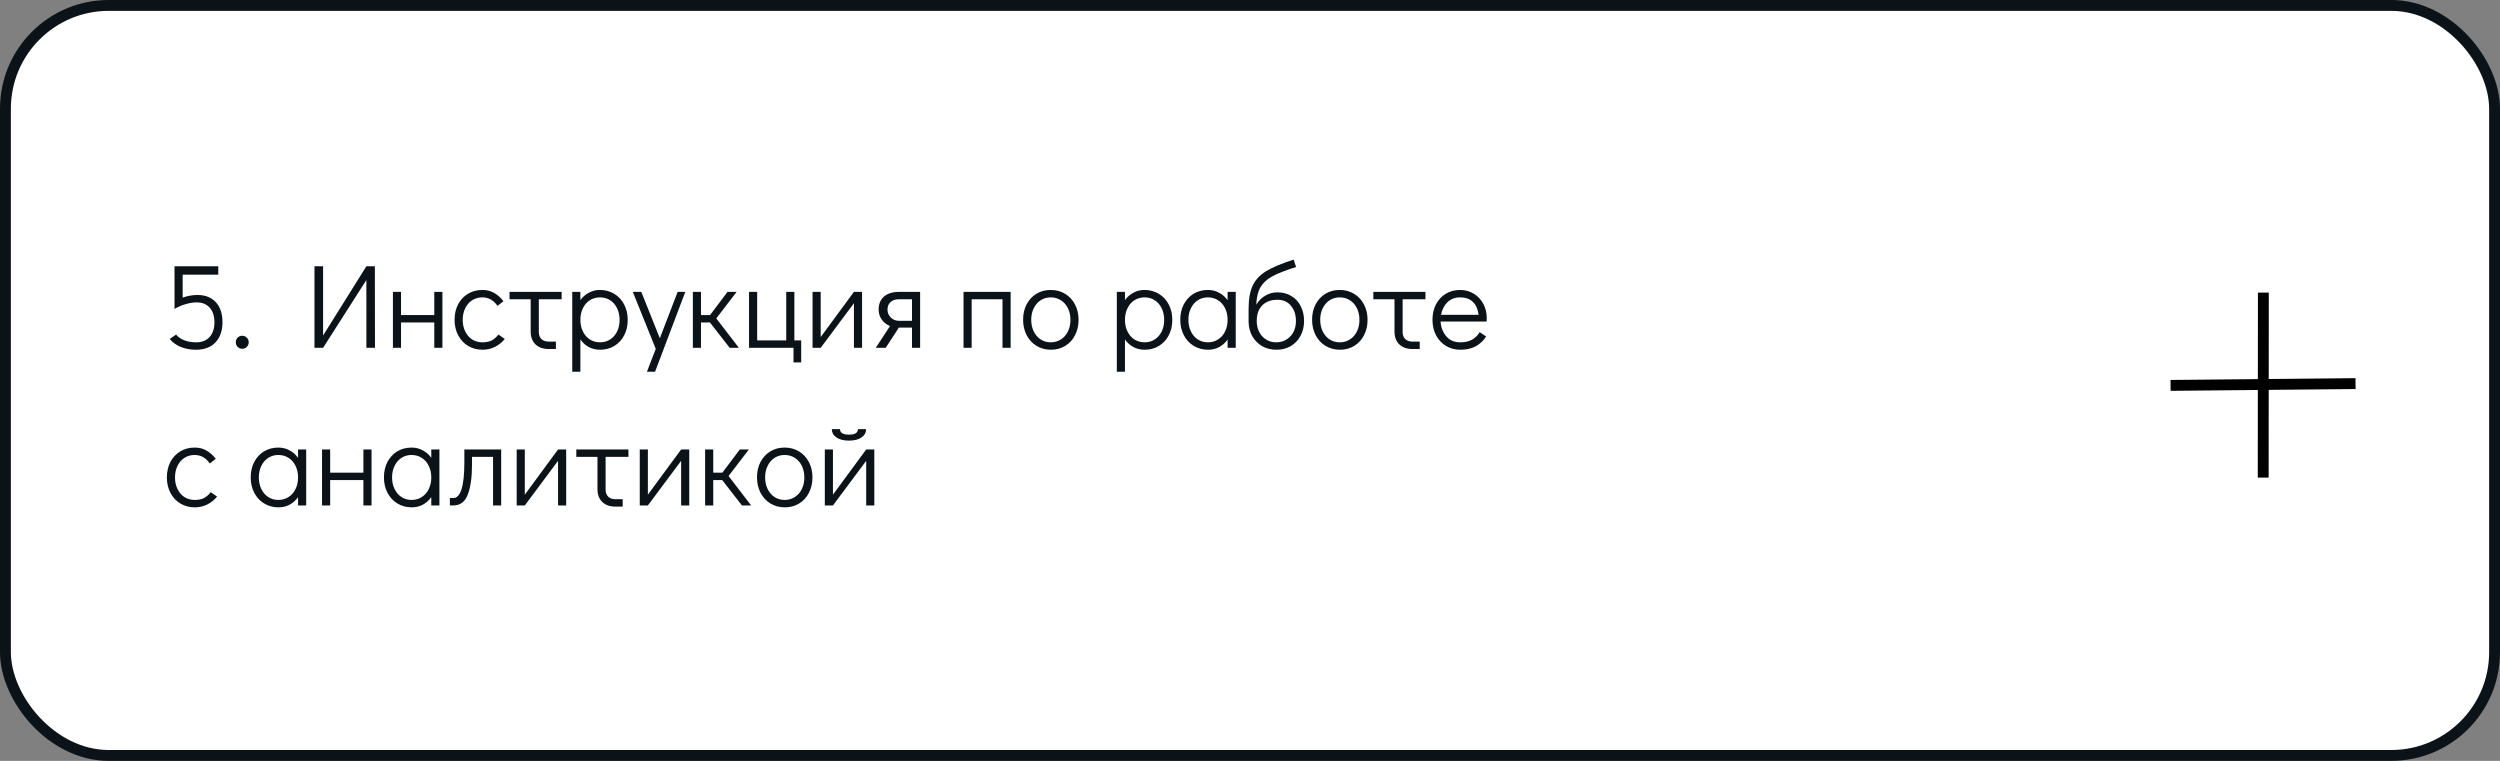 <?xml version="1.0" encoding="UTF-8"?> <svg xmlns="http://www.w3.org/2000/svg" width="460" height="140" viewBox="0 0 460 140" fill="none"><rect x="0" y="0" width="460" height="140" fill="#808080" stroke="none"/> <rect x="1" y="1" width="458" height="138" rx="19" fill="white" stroke="#0B1218" stroke-width="2"></rect> <path d="M36.314 54.276C37.766 54.276 38.895 54.716 39.702 55.596C40.523 56.476 40.934 57.701 40.934 59.27C40.934 60.869 40.501 62.115 39.636 63.01C38.785 63.905 37.59 64.352 36.05 64.352C35.053 64.352 34.129 64.183 33.278 63.846C32.427 63.494 31.745 63.003 31.232 62.372L32.398 61.558C32.765 62.013 33.271 62.365 33.916 62.614C34.576 62.863 35.302 62.988 36.094 62.988C37.15 62.988 37.971 62.665 38.558 62.02C39.159 61.36 39.46 60.443 39.46 59.27C39.445 58.126 39.152 57.239 38.58 56.608C38.008 55.963 37.209 55.64 36.182 55.64C35.537 55.64 34.855 55.75 34.136 55.97C33.417 56.175 32.743 56.469 32.112 56.85V48.996H40.164V50.536H33.608V54.76C34.532 54.437 35.434 54.276 36.314 54.276ZM44.554 64.176C44.231 64.176 43.953 64.059 43.718 63.824C43.498 63.589 43.388 63.303 43.388 62.966C43.388 62.643 43.498 62.365 43.718 62.13C43.953 61.895 44.231 61.778 44.554 61.778C44.891 61.778 45.177 61.895 45.412 62.13C45.647 62.365 45.764 62.651 45.764 62.988C45.764 63.311 45.647 63.589 45.412 63.824C45.177 64.059 44.891 64.176 44.554 64.176ZM57.864 64V48.996H59.447V61.734L67.412 48.996H68.974L68.996 64H67.412V51.526L59.447 64H57.864ZM72.296 64V53.704H73.792V57.972H79.908V53.704H81.404V64H79.908V59.336H73.792V64H72.296ZM88.79 64.352C87.792 64.352 86.905 64.117 86.127 63.648C85.35 63.179 84.742 62.526 84.302 61.69C83.862 60.854 83.641 59.908 83.641 58.852C83.641 57.796 83.854 56.85 84.279 56.014C84.719 55.178 85.328 54.525 86.106 54.056C86.883 53.587 87.763 53.352 88.746 53.352C89.582 53.352 90.308 53.535 90.924 53.902C91.554 54.254 92.126 54.76 92.639 55.42L91.54 56.278C90.821 55.237 89.889 54.716 88.746 54.716C88.056 54.716 87.433 54.892 86.876 55.244C86.333 55.596 85.907 56.087 85.6 56.718C85.291 57.349 85.138 58.06 85.138 58.852C85.138 59.644 85.291 60.355 85.6 60.986C85.907 61.617 86.333 62.108 86.876 62.46C87.433 62.812 88.056 62.988 88.746 62.988C89.45 62.988 90.029 62.871 90.484 62.636C90.938 62.387 91.349 62.027 91.716 61.558L92.882 62.372C92.397 62.973 91.796 63.457 91.078 63.824C90.374 64.176 89.611 64.352 88.79 64.352ZM93.752 53.704H103.344V55.068H99.142V61.096C99.142 61.639 99.303 62.071 99.626 62.394C99.963 62.702 100.411 62.856 100.968 62.856H102.288V64.22H100.968C99.941 64.22 99.127 63.934 98.526 63.362C97.939 62.79 97.646 61.998 97.646 60.986V55.068H93.752V53.704ZM110.375 53.352C111.357 53.352 112.237 53.587 113.015 54.056C113.792 54.525 114.401 55.178 114.841 56.014C115.281 56.85 115.501 57.803 115.501 58.874C115.501 59.93 115.281 60.876 114.841 61.712C114.415 62.533 113.814 63.179 113.037 63.648C112.274 64.117 111.401 64.352 110.419 64.352C109.671 64.352 108.981 64.191 108.351 63.868C107.735 63.531 107.214 63.061 106.789 62.46V68.4H105.293V53.704H106.789V55.222C107.214 54.635 107.735 54.181 108.351 53.858C108.967 53.521 109.641 53.352 110.375 53.352ZM110.419 62.988C111.108 62.988 111.724 62.812 112.267 62.46C112.809 62.108 113.235 61.624 113.543 61.008C113.851 60.377 114.005 59.666 114.005 58.874C114.005 58.067 113.851 57.349 113.543 56.718C113.235 56.087 112.809 55.596 112.267 55.244C111.724 54.892 111.108 54.716 110.419 54.716C109.715 54.716 109.084 54.892 108.527 55.244C107.984 55.596 107.559 56.087 107.251 56.718C106.943 57.349 106.789 58.06 106.789 58.852C106.789 59.644 106.943 60.355 107.251 60.986C107.559 61.617 107.984 62.108 108.527 62.46C109.084 62.812 109.715 62.988 110.419 62.988ZM124.687 53.704H126.095L120.529 68.4H119.033L120.661 64.198L116.437 53.704H117.999L121.409 62.24L124.687 53.704ZM135.956 64H134.262L130.632 59.336H128.982V64H127.486V53.704H128.982V57.972H130.654L133.866 53.704H135.538L131.798 58.588L135.956 64ZM146.007 66.684V64H137.823V53.704H139.319V62.636H144.665V53.704H146.161V62.636H147.415V66.684H146.007ZM157.123 53.704H158.619V64H157.123V55.794L151.007 64H149.511V53.704H151.007V62.02L157.123 53.704ZM169.304 53.704V64H167.808V60.282H165.388L162.968 64H161.142L163.76 59.996C163.13 59.732 162.624 59.336 162.242 58.808C161.861 58.265 161.67 57.649 161.67 56.96C161.67 55.948 161.993 55.156 162.638 54.584C163.298 53.997 164.237 53.704 165.454 53.704H169.304ZM167.808 55.068H165.388C164.728 55.068 164.215 55.244 163.848 55.596C163.482 55.933 163.298 56.388 163.298 56.96C163.298 57.532 163.504 58.023 163.914 58.434C164.34 58.83 164.831 59.028 165.388 59.028H167.808V55.068ZM177.29 64V53.704H185.958V64H184.462V55.068H178.786V64H177.29ZM193.376 64.352C192.393 64.352 191.513 64.117 190.736 63.648C189.959 63.179 189.35 62.526 188.91 61.69C188.47 60.839 188.25 59.886 188.25 58.83C188.25 57.774 188.463 56.835 188.888 56.014C189.328 55.178 189.929 54.525 190.692 54.056C191.469 53.587 192.349 53.352 193.332 53.352C194.315 53.352 195.195 53.587 195.972 54.056C196.749 54.525 197.358 55.178 197.798 56.014C198.238 56.85 198.458 57.796 198.458 58.852C198.458 59.908 198.238 60.854 197.798 61.69C197.373 62.526 196.771 63.179 195.994 63.648C195.231 64.117 194.359 64.352 193.376 64.352ZM193.332 62.988C194.036 62.988 194.659 62.812 195.202 62.46C195.759 62.108 196.192 61.617 196.5 60.986C196.808 60.355 196.962 59.644 196.962 58.852C196.962 58.06 196.808 57.349 196.5 56.718C196.192 56.087 195.759 55.596 195.202 55.244C194.659 54.892 194.036 54.716 193.332 54.716C192.643 54.716 192.027 54.892 191.484 55.244C190.941 55.596 190.516 56.087 190.208 56.718C189.9 57.334 189.746 58.038 189.746 58.83C189.746 59.637 189.9 60.355 190.208 60.986C190.516 61.617 190.941 62.108 191.484 62.46C192.027 62.812 192.643 62.988 193.332 62.988ZM210.578 53.352C211.561 53.352 212.441 53.587 213.218 54.056C213.995 54.525 214.604 55.178 215.044 56.014C215.484 56.85 215.704 57.803 215.704 58.874C215.704 59.93 215.484 60.876 215.044 61.712C214.619 62.533 214.017 63.179 213.24 63.648C212.477 64.117 211.605 64.352 210.622 64.352C209.874 64.352 209.185 64.191 208.554 63.868C207.938 63.531 207.417 63.061 206.992 62.46V68.4H205.496V53.704H206.992V55.222C207.417 54.635 207.938 54.181 208.554 53.858C209.17 53.521 209.845 53.352 210.578 53.352ZM210.622 62.988C211.311 62.988 211.927 62.812 212.47 62.46C213.013 62.108 213.438 61.624 213.746 61.008C214.054 60.377 214.208 59.666 214.208 58.874C214.208 58.067 214.054 57.349 213.746 56.718C213.438 56.087 213.013 55.596 212.47 55.244C211.927 54.892 211.311 54.716 210.622 54.716C209.918 54.716 209.287 54.892 208.73 55.244C208.187 55.596 207.762 56.087 207.454 56.718C207.146 57.349 206.992 58.06 206.992 58.852C206.992 59.644 207.146 60.355 207.454 60.986C207.762 61.617 208.187 62.108 208.73 62.46C209.287 62.812 209.918 62.988 210.622 62.988ZM227.376 53.704V64H225.88V62.482C225.455 63.069 224.934 63.531 224.318 63.868C223.702 64.191 223.027 64.352 222.294 64.352C221.311 64.352 220.431 64.117 219.654 63.648C218.877 63.179 218.268 62.526 217.828 61.69C217.388 60.854 217.168 59.901 217.168 58.83C217.168 57.774 217.381 56.835 217.806 56.014C218.246 55.178 218.847 54.525 219.61 54.056C220.387 53.587 221.267 53.352 222.25 53.352C222.998 53.352 223.68 53.521 224.296 53.858C224.927 54.181 225.455 54.643 225.88 55.244V53.704H227.376ZM222.25 62.988C222.954 62.988 223.577 62.812 224.12 62.46C224.677 62.108 225.11 61.617 225.418 60.986C225.726 60.355 225.88 59.644 225.88 58.852C225.88 58.06 225.726 57.349 225.418 56.718C225.11 56.087 224.677 55.596 224.12 55.244C223.577 54.892 222.954 54.716 222.25 54.716C221.561 54.716 220.945 54.892 220.402 55.244C219.859 55.596 219.434 56.087 219.126 56.718C218.818 57.334 218.664 58.038 218.664 58.83C218.664 59.637 218.818 60.355 219.126 60.986C219.434 61.617 219.859 62.108 220.402 62.46C220.945 62.812 221.561 62.988 222.25 62.988ZM235.044 53.792C236.027 53.792 236.885 54.019 237.618 54.474C238.366 54.914 238.938 55.537 239.334 56.344C239.745 57.136 239.95 58.045 239.95 59.072C239.95 60.084 239.73 60.993 239.29 61.8C238.865 62.607 238.263 63.237 237.486 63.692C236.723 64.132 235.851 64.352 234.868 64.352C233.9 64.352 233.035 64.139 232.272 63.714C231.509 63.274 230.901 62.673 230.446 61.91C230.006 61.133 229.771 60.253 229.742 59.27V56.806C229.742 54.987 230.006 53.543 230.534 52.472C231.062 51.401 231.898 50.529 233.042 49.854C234.186 49.165 235.851 48.468 238.036 47.764L238.476 49.128C236.584 49.729 235.139 50.294 234.142 50.822C233.159 51.35 232.426 52.017 231.942 52.824C231.473 53.631 231.209 54.709 231.15 56.058C231.575 55.354 232.125 54.804 232.8 54.408C233.489 53.997 234.237 53.792 235.044 53.792ZM234.824 62.988C235.528 62.988 236.151 62.819 236.694 62.482C237.251 62.145 237.684 61.683 237.992 61.096C238.3 60.495 238.454 59.82 238.454 59.072C238.454 57.913 238.146 56.975 237.53 56.256C236.929 55.523 236.1 55.156 235.044 55.156C233.871 55.156 232.939 55.501 232.25 56.19C231.575 56.879 231.238 57.833 231.238 59.05C231.238 59.813 231.392 60.495 231.7 61.096C232.008 61.683 232.433 62.145 232.976 62.482C233.519 62.819 234.135 62.988 234.824 62.988ZM246.55 64.352C245.567 64.352 244.687 64.117 243.91 63.648C243.132 63.179 242.524 62.526 242.084 61.69C241.644 60.839 241.424 59.886 241.424 58.83C241.424 57.774 241.636 56.835 242.062 56.014C242.502 55.178 243.103 54.525 243.866 54.056C244.643 53.587 245.523 53.352 246.506 53.352C247.488 53.352 248.368 53.587 249.146 54.056C249.923 54.525 250.532 55.178 250.972 56.014C251.412 56.85 251.632 57.796 251.632 58.852C251.632 59.908 251.412 60.854 250.972 61.69C250.546 62.526 249.945 63.179 249.168 63.648C248.405 64.117 247.532 64.352 246.55 64.352ZM246.506 62.988C247.21 62.988 247.833 62.812 248.376 62.46C248.933 62.108 249.366 61.617 249.674 60.986C249.982 60.355 250.136 59.644 250.136 58.852C250.136 58.06 249.982 57.349 249.674 56.718C249.366 56.087 248.933 55.596 248.376 55.244C247.833 54.892 247.21 54.716 246.506 54.716C245.816 54.716 245.2 54.892 244.658 55.244C244.115 55.596 243.69 56.087 243.382 56.718C243.074 57.334 242.92 58.038 242.92 58.83C242.92 59.637 243.074 60.355 243.382 60.986C243.69 61.617 244.115 62.108 244.658 62.46C245.2 62.812 245.816 62.988 246.506 62.988ZM252.693 53.704H262.285V55.068H258.083V61.096C258.083 61.639 258.245 62.071 258.567 62.394C258.905 62.702 259.352 62.856 259.909 62.856H261.229V64.22H259.909C258.883 64.22 258.069 63.934 257.467 63.362C256.881 62.79 256.587 61.998 256.587 60.986V55.068H252.693V53.704ZM268.656 53.352C269.58 53.352 270.416 53.579 271.164 54.034C271.912 54.489 272.499 55.112 272.924 55.904C273.35 56.681 273.562 57.554 273.562 58.522C273.562 58.801 273.555 59.013 273.54 59.16H265.07C265.129 60.216 265.474 61.118 266.104 61.866C266.735 62.614 267.593 62.988 268.678 62.988C269.558 62.988 270.284 62.827 270.856 62.504C271.443 62.167 271.912 61.705 272.264 61.118L273.452 61.91C272.968 62.673 272.33 63.274 271.538 63.714C270.746 64.139 269.808 64.352 268.722 64.352C267.725 64.352 266.838 64.117 266.06 63.648C265.283 63.179 264.674 62.526 264.234 61.69C263.794 60.854 263.574 59.908 263.574 58.852C263.574 57.796 263.787 56.85 264.212 56.014C264.652 55.178 265.254 54.525 266.016 54.056C266.794 53.587 267.674 53.352 268.656 53.352ZM272.066 57.928C271.92 56.857 271.56 56.058 270.988 55.53C270.416 54.987 269.639 54.716 268.656 54.716C267.703 54.716 266.918 55.024 266.302 55.64C265.701 56.241 265.32 57.004 265.158 57.928H272.066ZM35.852 93.352C34.855 93.352 33.967 93.117 33.19 92.648C32.413 92.179 31.804 91.526 31.364 90.69C30.924 89.854 30.704 88.908 30.704 87.852C30.704 86.796 30.917 85.85 31.342 85.014C31.782 84.178 32.391 83.525 33.168 83.056C33.945 82.587 34.825 82.352 35.808 82.352C36.644 82.352 37.37 82.535 37.986 82.902C38.617 83.254 39.189 83.76 39.702 84.42L38.602 85.278C37.883 84.237 36.952 83.716 35.808 83.716C35.119 83.716 34.495 83.892 33.938 84.244C33.395 84.596 32.97 85.087 32.662 85.718C32.354 86.349 32.2 87.06 32.2 87.852C32.2 88.644 32.354 89.355 32.662 89.986C32.97 90.617 33.395 91.108 33.938 91.46C34.495 91.812 35.119 91.988 35.808 91.988C36.512 91.988 37.091 91.871 37.546 91.636C38.001 91.387 38.411 91.027 38.778 90.558L39.944 91.372C39.46 91.973 38.859 92.457 38.14 92.824C37.436 93.176 36.673 93.352 35.852 93.352ZM56.339 82.704V93H54.843V91.482C54.417 92.069 53.897 92.531 53.281 92.868C52.665 93.191 51.99 93.352 51.257 93.352C50.274 93.352 49.394 93.117 48.617 92.648C47.84 92.179 47.231 91.526 46.791 90.69C46.351 89.854 46.131 88.901 46.131 87.83C46.131 86.774 46.343 85.835 46.769 85.014C47.209 84.178 47.81 83.525 48.573 83.056C49.35 82.587 50.23 82.352 51.213 82.352C51.961 82.352 52.643 82.521 53.259 82.858C53.889 83.181 54.417 83.643 54.843 84.244V82.704H56.339ZM51.213 91.988C51.917 91.988 52.54 91.812 53.083 91.46C53.64 91.108 54.073 90.617 54.381 89.986C54.689 89.355 54.843 88.644 54.843 87.852C54.843 87.06 54.689 86.349 54.381 85.718C54.073 85.087 53.64 84.596 53.083 84.244C52.54 83.892 51.917 83.716 51.213 83.716C50.523 83.716 49.907 83.892 49.365 84.244C48.822 84.596 48.397 85.087 48.089 85.718C47.781 86.334 47.627 87.038 47.627 87.83C47.627 88.637 47.781 89.355 48.089 89.986C48.397 90.617 48.822 91.108 49.365 91.46C49.907 91.812 50.523 91.988 51.213 91.988ZM59.255 93V82.704H60.751V86.972H66.867V82.704H68.363V93H66.867V88.336H60.751V93H59.255ZM80.853 82.704V93H79.356V91.482C78.931 92.069 78.41 92.531 77.794 92.868C77.178 93.191 76.504 93.352 75.77 93.352C74.788 93.352 73.908 93.117 73.13 92.648C72.353 92.179 71.745 91.526 71.305 90.69C70.865 89.854 70.644 88.901 70.644 87.83C70.644 86.774 70.857 85.835 71.282 85.014C71.722 84.178 72.324 83.525 73.087 83.056C73.864 82.587 74.744 82.352 75.727 82.352C76.475 82.352 77.156 82.521 77.772 82.858C78.403 83.181 78.931 83.643 79.356 84.244V82.704H80.853ZM75.727 91.988C76.43 91.988 77.054 91.812 77.597 91.46C78.154 91.108 78.587 90.617 78.894 89.986C79.203 89.355 79.356 88.644 79.356 87.852C79.356 87.06 79.203 86.349 78.894 85.718C78.587 85.087 78.154 84.596 77.597 84.244C77.054 83.892 76.43 83.716 75.727 83.716C75.037 83.716 74.421 83.892 73.879 84.244C73.336 84.596 72.91 85.087 72.603 85.718C72.294 86.334 72.141 87.038 72.141 87.83C72.141 88.637 72.294 89.355 72.603 89.986C72.91 90.617 73.336 91.108 73.879 91.46C74.421 91.812 75.037 91.988 75.727 91.988ZM82.778 91.636H83.46C84.076 91.636 84.561 91.101 84.912 90.03C85.264 88.945 85.441 87.302 85.441 85.102V82.704H92.216V93H90.721V84.068H86.849V85.52C86.849 87.808 86.592 89.627 86.079 90.976C85.58 92.325 84.685 93 83.394 93H82.778V91.636ZM102.681 82.704H104.177V93H102.681V84.794L96.565 93H95.069V82.704H96.565V91.02L102.681 82.704ZM106.041 82.704H115.633V84.068H111.431V90.096C111.431 90.639 111.592 91.071 111.915 91.394C112.252 91.702 112.7 91.856 113.257 91.856H114.577V93.22H113.257C112.23 93.22 111.416 92.934 110.815 92.362C110.228 91.79 109.935 90.998 109.935 89.986V84.068H106.041V82.704ZM125.326 82.704H126.822V93H125.326V84.794L119.21 93H117.714V82.704H119.21V91.02L125.326 82.704ZM138.211 93H136.517L132.887 88.336H131.237V93H129.741V82.704H131.237V86.972H132.909L136.121 82.704H137.793L134.053 87.588L138.211 93ZM144.413 93.352C143.43 93.352 142.55 93.117 141.773 92.648C140.996 92.179 140.387 91.526 139.947 90.69C139.507 89.839 139.287 88.886 139.287 87.83C139.287 86.774 139.5 85.835 139.925 85.014C140.365 84.178 140.966 83.525 141.729 83.056C142.506 82.587 143.386 82.352 144.369 82.352C145.352 82.352 146.232 82.587 147.009 83.056C147.786 83.525 148.395 84.178 148.835 85.014C149.275 85.85 149.495 86.796 149.495 87.852C149.495 88.908 149.275 89.854 148.835 90.69C148.41 91.526 147.808 92.179 147.031 92.648C146.268 93.117 145.396 93.352 144.413 93.352ZM144.369 91.988C145.073 91.988 145.696 91.812 146.239 91.46C146.796 91.108 147.229 90.617 147.537 89.986C147.845 89.355 147.999 88.644 147.999 87.852C147.999 87.06 147.845 86.349 147.537 85.718C147.229 85.087 146.796 84.596 146.239 84.244C145.696 83.892 145.073 83.716 144.369 83.716C143.68 83.716 143.064 83.892 142.521 84.244C141.978 84.596 141.553 85.087 141.245 85.718C140.937 86.334 140.783 87.038 140.783 87.83C140.783 88.637 140.937 89.355 141.245 89.986C141.553 90.617 141.978 91.108 142.521 91.46C143.064 91.812 143.68 91.988 144.369 91.988ZM159.379 82.704H160.875V93H159.379V84.794L153.263 93H151.767V82.704H153.263V91.02L159.379 82.704ZM156.211 81.076C155.257 81.076 154.495 80.885 153.923 80.504C153.351 80.123 153.065 79.609 153.065 78.964H154.561C154.561 79.639 155.111 79.976 156.211 79.976C157.311 79.976 157.861 79.639 157.861 78.964H159.357C159.357 79.609 159.071 80.123 158.499 80.504C157.927 80.885 157.164 81.076 156.211 81.076Z" fill="#0B1218"></path> <path d="M416.459 53.841L416.429 87.878" stroke="black" stroke-width="2"></path> <path d="M399.384 70.912L433.419 70.583" stroke="black" stroke-width="2"></path> </svg> 